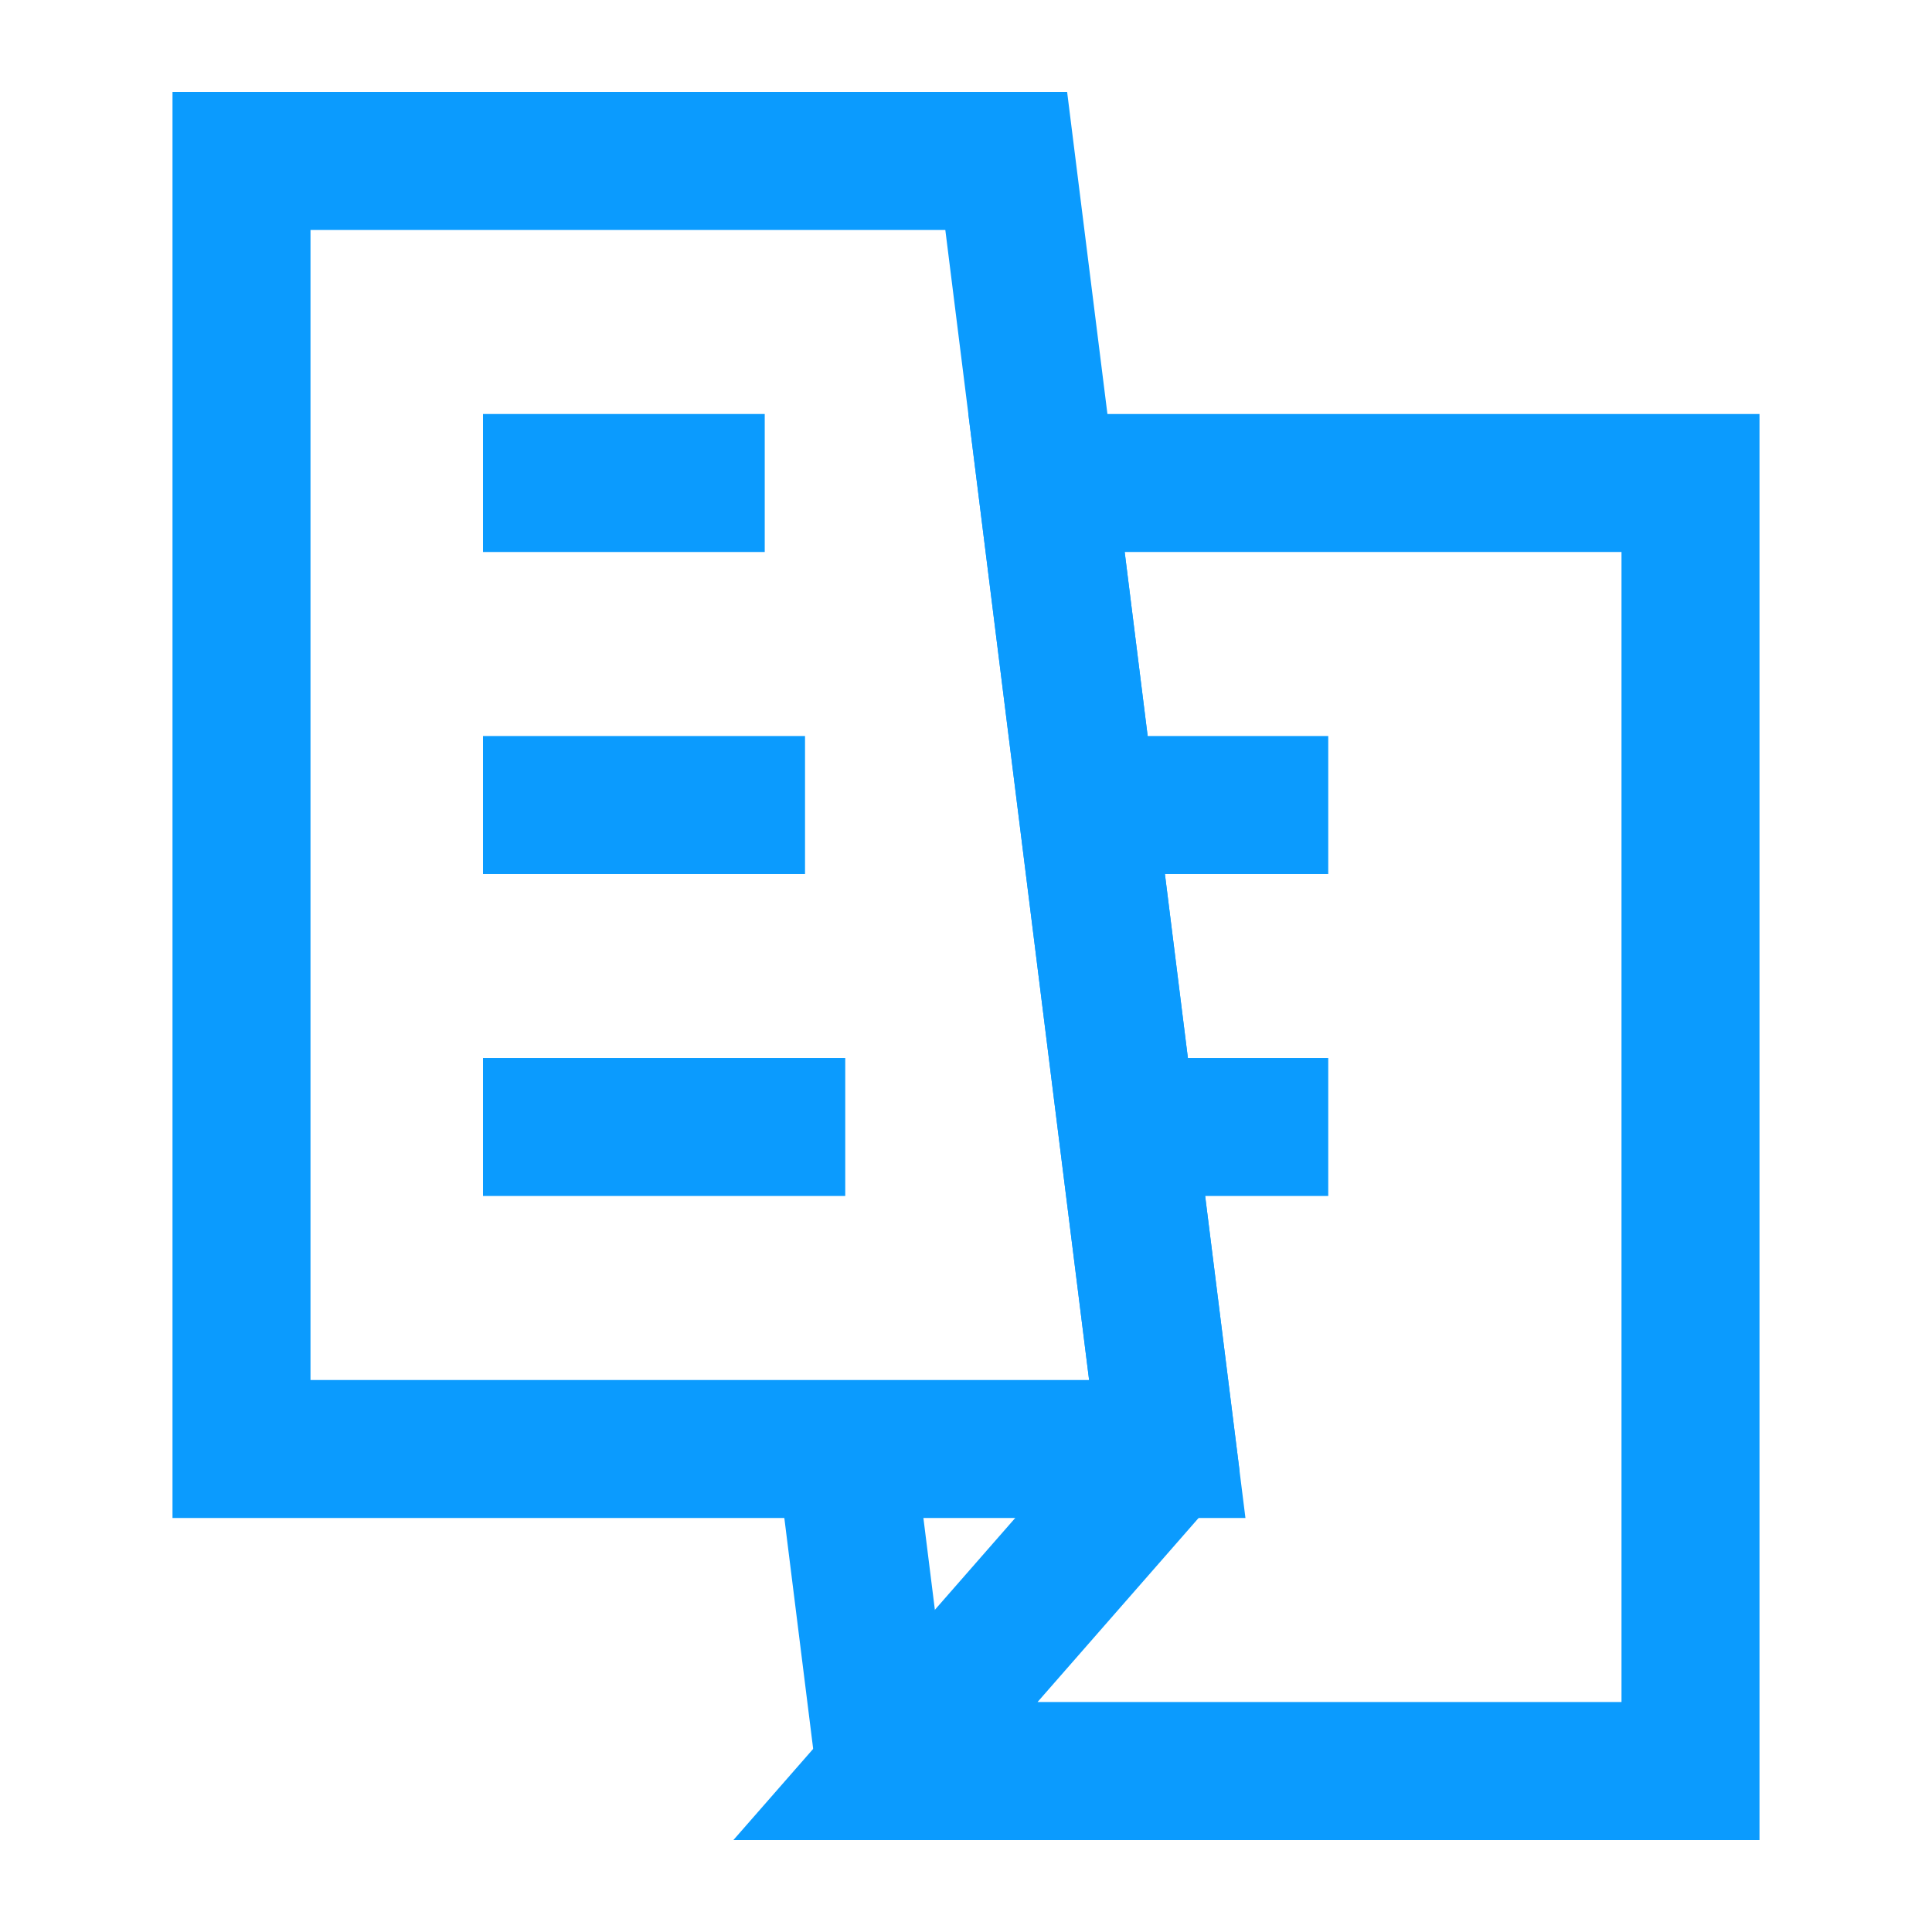 <svg width="28" height="28" viewBox="0 0 28 28" fill="none" xmlns="http://www.w3.org/2000/svg">
<path d="M12.833 25.667L12.25 21" stroke="#0B9BFE" stroke-width="2"/>
<path d="M24.5 25.667V7H15.167L15.75 11.667L16.333 16.333L16.917 21L12.833 25.667H24.5Z" stroke="#0B9BFE" stroke-width="2"/>
<path d="M16.333 16.333H19.25" stroke="#0B9BFE" stroke-width="2"/>
<path d="M15.75 11.667H19.25" stroke="#0B9BFE" stroke-width="2"/>
<path d="M3.5 2.333H14.583L15.167 7L15.75 11.667L16.333 16.333L16.917 21H12.25H3.5V2.333Z" stroke="#0B9BFE" stroke-width="2"/>
<path d="M7 7H11.083" stroke="#0B9BFE" stroke-width="2"/>
<path d="M7 11.667H11.667" stroke="#0B9BFE" stroke-width="2"/>
<path d="M7 16.333H12.25" stroke="#0B9BFE" stroke-width="2"/>
</svg>
